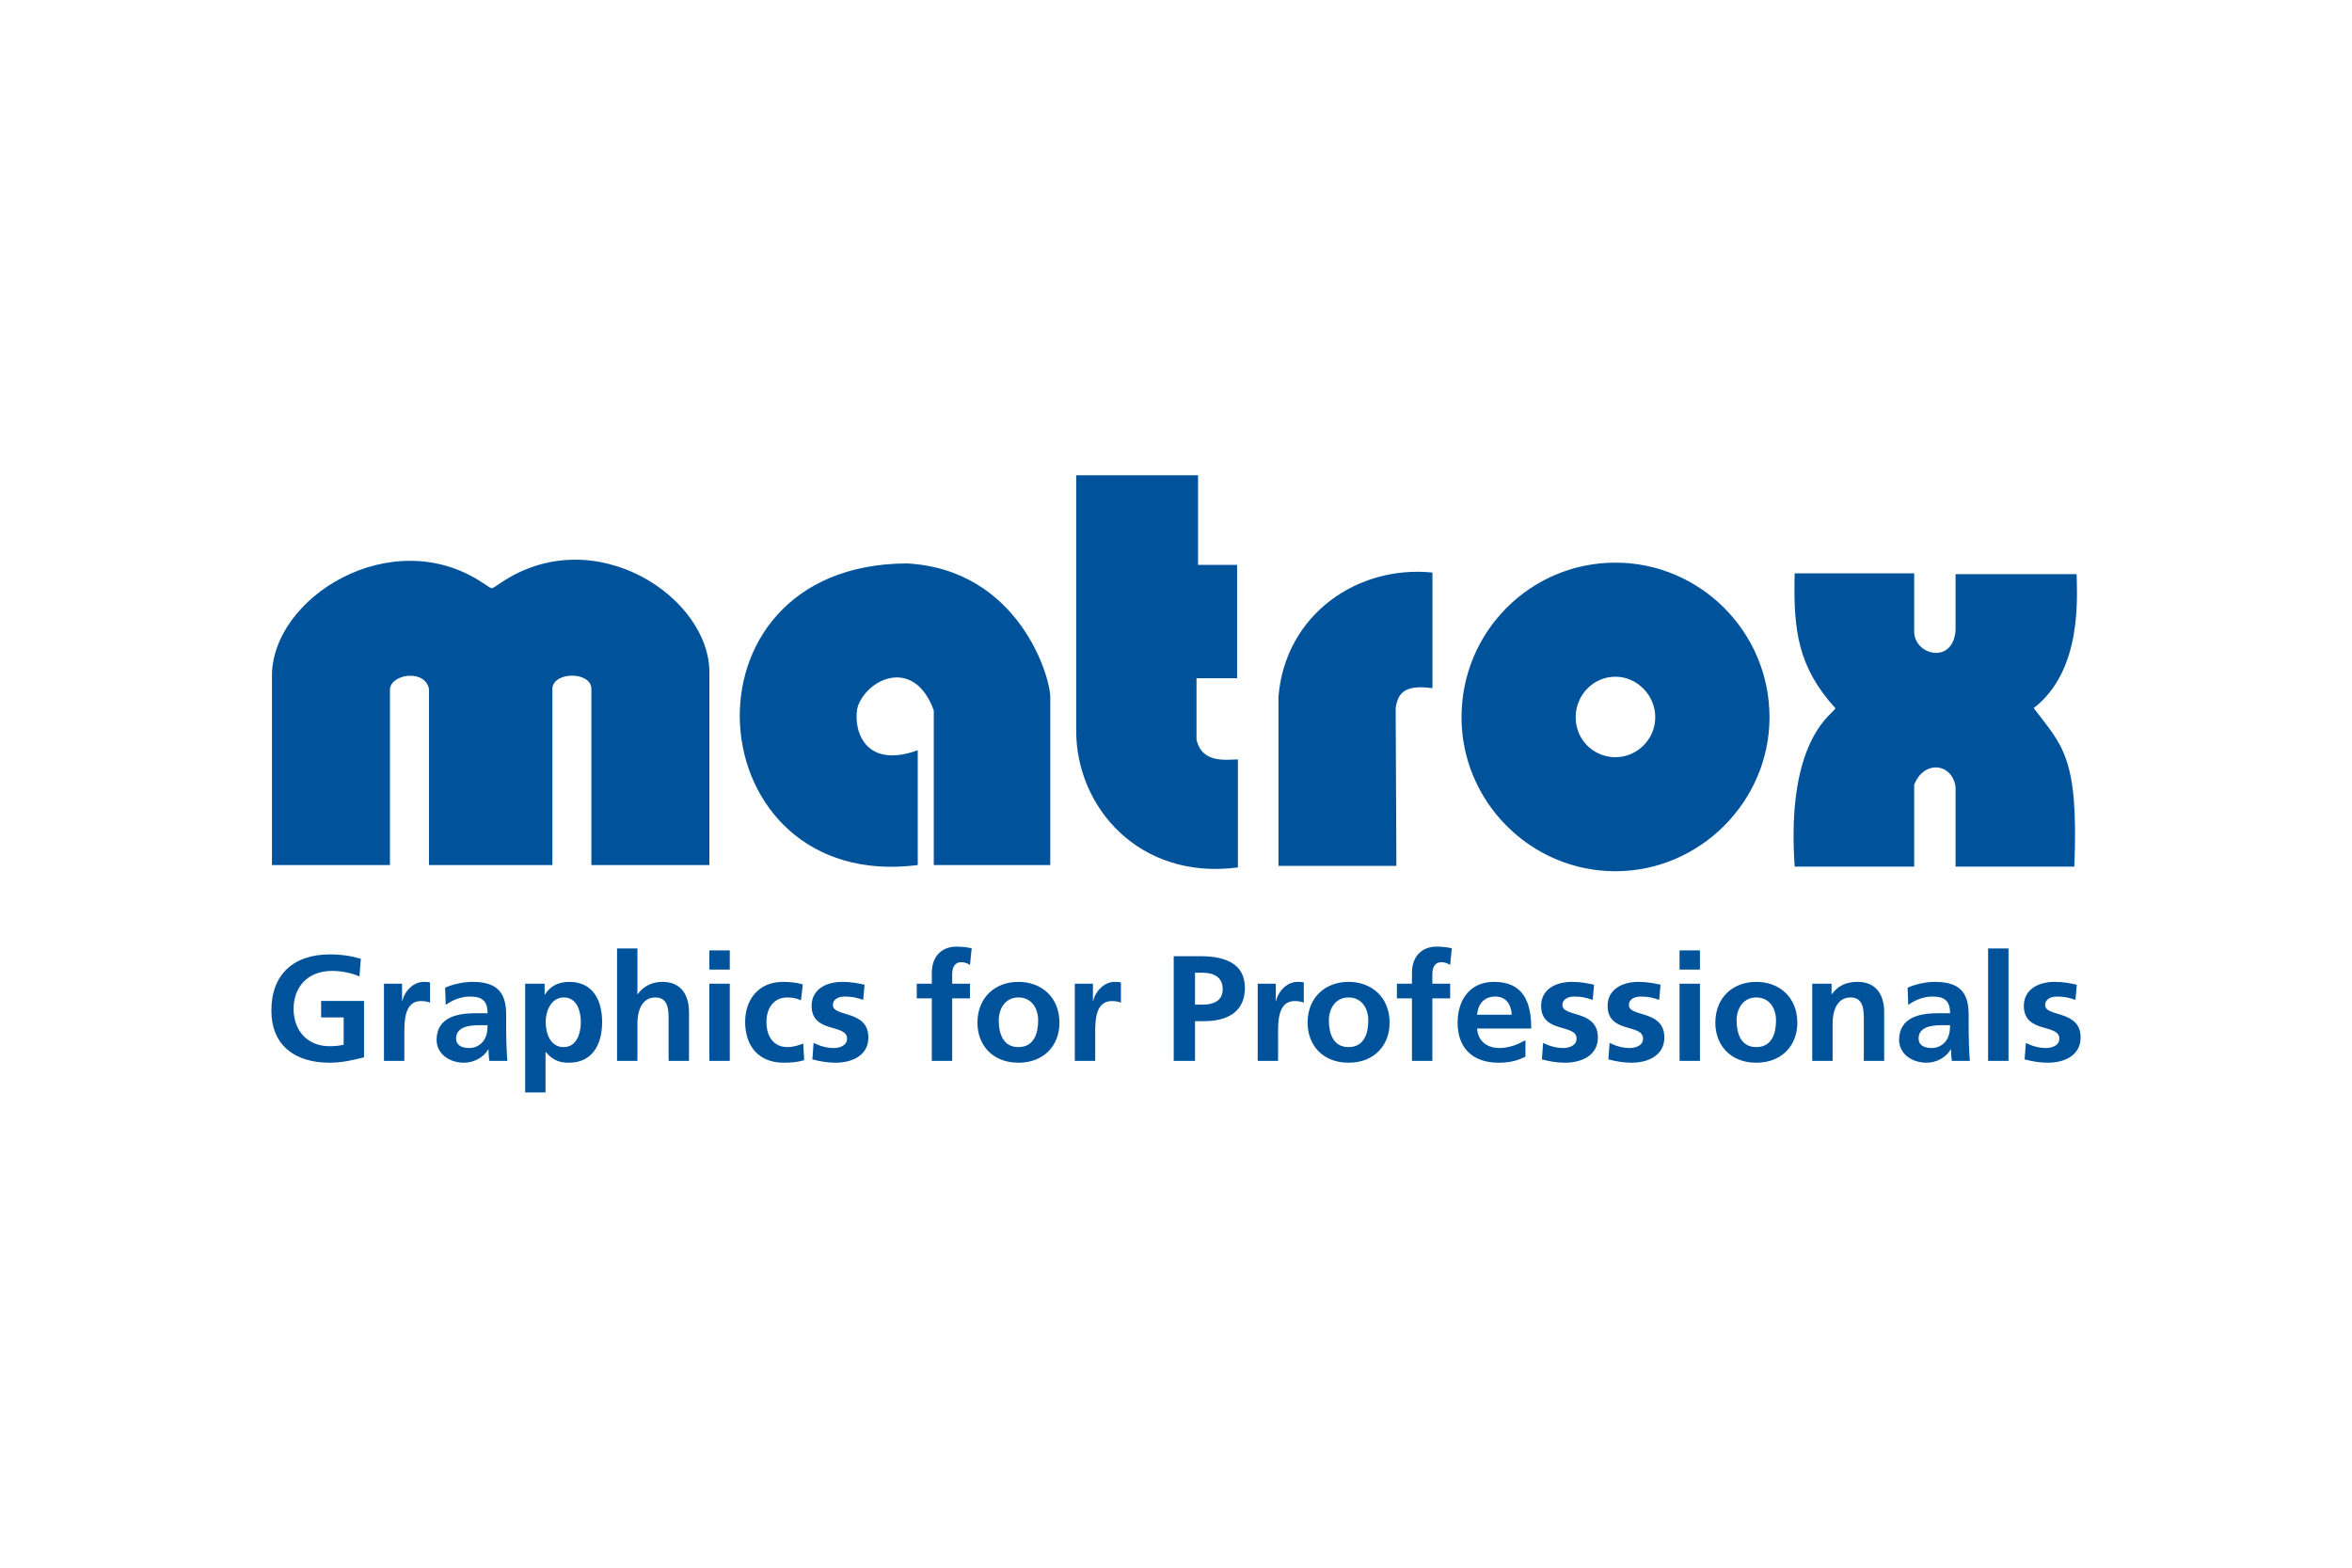 <?xml version="1.0" encoding="UTF-8"?>
<svg xmlns="http://www.w3.org/2000/svg" width="1200" height="800" viewBox="0 0 1200 800" fill="none">
  <path d="M255.608 297.355C254.168 298.33 251.339 300.295 250.871 300.195C250.379 300.169 248.85 299.124 246.195 297.385C199.946 266.582 138.008 304.862 138.757 345.712V441.44H198.955V351.591C199.732 343.803 216.921 341.426 218.859 351.591V441.44H281.828V351.18C282.588 342.586 301.725 342.586 301.725 351.591V441.44H361.929V343.803C362.675 305.058 303.411 265.27 255.608 297.355Z" fill="#00539B"></path>
  <path d="M462.777 287.521C341.616 287.874 354.904 455.96 468.236 441.441V382.872C438.875 393.402 435.023 369.189 437.736 360.201C443.221 345.712 466.669 335.576 476.421 362.563V441.442H535.855V356.269C536.211 345.712 519.783 290.63 462.777 287.521ZM610.469 377.356V346.122H631.178V288.268H611.251V242.543H549.086V373.091C549.086 411.764 581.161 449.288 631.584 442.657V387.533C626.088 387.534 613.188 389.911 610.469 377.356ZM652.281 355.477V441.868H712.445L712.073 361.344C713.23 353.538 716.748 349.26 730.828 351.18V292.171C692.948 288.268 655.786 313.299 652.281 355.477ZM1059.52 292.976H997.744V321.527C996.583 339.448 976.266 334.388 976.629 321.895V292.576H915.654C914.906 321.527 917.238 340.267 936.359 361.344C936.769 363.691 910.966 375.026 915.654 442.232H976.629V400.454C981.689 387.534 996.165 389.53 997.744 401.64V442.232H1058.33C1060.66 385.981 1052.07 380.525 1037.61 361.344C1062.98 341.826 1059.52 302.741 1059.52 292.976ZM824.233 287.122C780.838 287.122 745.67 322.261 745.67 366.038C745.67 409.037 780.838 444.597 824.233 444.597C867.224 444.597 902.806 409.037 902.806 366.038C902.806 322.261 867.224 287.122 824.233 287.122ZM824.233 386.405C812.905 386.405 803.908 377.356 803.908 366.037C803.908 354.699 812.905 345.327 824.233 345.327C835.182 345.327 844.516 354.699 844.516 366.037C844.515 377.356 835.181 386.405 824.233 386.405ZM183.402 498.297C179.215 496.38 173.778 495.46 169.432 495.46C156.778 495.46 149.793 503.88 149.793 514.823C149.793 525.697 156.623 533.888 168.189 533.888C171.137 533.888 173.468 533.577 175.331 533.124V519.188H163.842V510.771H185.73V539.548C179.987 541.078 174.01 542.308 168.187 542.308C150.646 542.307 138.461 533.656 138.461 515.596C138.461 497.302 149.793 487.044 168.189 487.044C174.478 487.044 179.448 487.886 184.102 489.267L183.402 498.297ZM195.901 501.971H205.135V510.927H205.29C205.756 507.249 210.028 501.053 216.239 501.053C217.244 501.053 218.333 501.053 219.419 501.355V511.691C218.488 511.159 216.624 510.848 214.762 510.848C206.301 510.848 206.301 521.261 206.301 526.922V541.39H195.901V501.971ZM227.105 504.035C231.139 502.195 236.573 501.052 240.998 501.052C253.185 501.052 258.232 506.028 258.232 517.66V522.71C258.232 526.686 258.311 529.68 258.388 532.58C258.466 535.571 258.621 538.325 258.854 541.387H249.693C249.304 539.322 249.304 536.72 249.226 535.493H249.071C246.666 539.857 241.465 542.307 236.728 542.307C229.665 542.307 222.757 538.097 222.757 530.598C222.757 524.706 225.628 521.259 229.587 519.342C233.545 517.426 238.67 517.051 243.016 517.051H248.759C248.759 510.692 245.888 508.555 239.753 508.555C235.333 508.555 230.906 510.238 227.414 512.843L227.105 504.035ZM239.289 534.809C242.473 534.809 244.96 533.431 246.589 531.286C248.294 529.066 248.76 526.234 248.76 523.173H244.26C239.599 523.173 232.694 523.936 232.694 529.986C232.693 533.353 235.566 534.809 239.289 534.809ZM267.935 501.971H277.868V507.559H278.023C280.352 503.733 284.312 501.053 290.444 501.053C302.709 501.053 307.209 510.693 307.209 521.559C307.209 532.361 302.709 542.308 290.211 542.308C285.784 542.308 282.14 541.233 278.489 536.868H278.334V557.461H267.935V501.971ZM278.412 521.558C278.412 527.153 280.664 534.342 287.571 534.342C294.4 534.342 296.343 526.998 296.343 521.558C296.343 516.282 294.477 509.008 287.726 509.008C281.052 509.009 278.412 516.055 278.412 521.558ZM314.817 483.986H325.218V507.324H325.374C328.013 503.505 332.513 501.052 337.948 501.052C347.417 501.052 351.533 507.635 351.533 516.507V541.387H341.129V520.34C341.129 515.519 341.051 509.008 334.377 509.008C326.848 509.008 325.218 517.05 325.218 522.101V541.387H314.817V483.986ZM361.935 484.978H372.335V494.774H361.935V484.978ZM361.935 501.971H372.335V541.388H361.935V501.971ZM408.663 510.467C406.8 509.626 404.781 509.009 401.596 509.009C395.157 509.009 391.041 514.059 391.041 521.49C391.041 528.76 394.536 534.343 401.83 534.343C404.781 534.343 408.042 533.276 409.825 532.513L410.292 541.009C407.265 541.92 404.159 542.308 399.891 542.308C386.772 542.308 380.175 533.5 380.175 521.491C380.175 510.085 387.004 501.053 399.502 501.053C403.694 501.053 406.723 501.51 409.596 502.352L408.663 510.467ZM440.41 510.238C437.225 509.163 434.895 508.555 431.096 508.555C428.301 508.555 424.961 509.547 424.961 512.915C424.961 519.187 443.049 515.211 443.049 529.445C443.049 538.628 434.743 542.307 426.28 542.307C422.322 542.307 418.286 541.619 414.482 540.623L415.101 532.204C418.364 533.81 421.778 534.809 425.349 534.809C427.988 534.809 432.178 533.811 432.178 529.986C432.178 522.255 414.093 527.53 414.093 513.296C414.093 504.799 421.623 501.053 429.773 501.053C434.665 501.053 437.844 501.821 441.106 502.507L440.41 510.238ZM475.415 509.47H467.73V501.97H475.415V496.458C475.415 488.57 479.917 483.066 488.146 483.066C490.784 483.066 493.733 483.441 495.751 483.907L494.896 492.404C493.965 491.86 492.644 491.018 490.396 491.018C486.903 491.018 485.817 494.009 485.817 497.066V501.97H494.896V509.47H485.817V541.388H475.416V509.47H475.415ZM519.582 501.052C531.457 501.052 540.539 508.93 540.539 521.947C540.539 533.276 532.854 542.307 519.582 542.307C506.384 542.307 498.702 533.276 498.702 521.947C498.702 508.93 507.782 501.052 519.582 501.052ZM519.582 534.342C527.575 534.342 529.67 527.304 529.67 520.717C529.67 514.677 526.409 509.008 519.582 509.008C512.827 509.008 509.568 514.823 509.568 520.717C509.568 527.232 511.666 534.342 519.582 534.342ZM548.38 501.971H557.618V510.927H557.773C558.236 507.249 562.505 501.053 568.718 501.053C569.723 501.053 570.812 501.053 571.9 501.355V511.691C570.968 511.159 569.107 510.848 567.241 510.848C558.78 510.848 558.78 521.261 558.78 526.922V541.39H548.38V501.971ZM598.834 487.963H612.571C624.374 487.963 635.158 491.33 635.158 504.112C635.158 516.585 625.928 521.105 614.281 521.105H609.696V541.388H598.834V487.963ZM609.696 512.687H613.504C618.935 512.687 623.831 510.925 623.831 504.721C623.831 498.527 619.091 496.38 613.504 496.38H609.696V512.687ZM641.681 501.971H650.917V510.927H651.072C651.538 507.249 655.803 501.053 662.016 501.053C663.026 501.053 664.113 501.053 665.198 501.355V511.691C664.27 511.159 662.404 510.848 660.544 510.848C652.082 510.848 652.082 521.261 652.082 526.922V541.39H641.682V501.971H641.681ZM688.023 501.052C699.899 501.052 708.978 508.93 708.978 521.947C708.978 533.276 701.289 542.307 688.023 542.307C674.825 542.307 667.141 533.276 667.141 521.947C667.14 508.93 676.224 501.052 688.023 501.052ZM688.023 534.342C696.022 534.342 698.111 527.304 698.111 520.717C698.111 514.677 694.856 509.008 688.023 509.008C681.266 509.008 678.002 514.823 678.002 520.717C678.002 527.232 680.1 534.342 688.023 534.342ZM720.388 509.47H712.704V501.97H720.388V496.458C720.388 488.57 724.887 483.066 733.119 483.066C735.757 483.066 738.711 483.441 740.73 483.907L739.875 492.404C738.943 491.86 737.622 491.018 735.368 491.018C731.875 491.018 730.792 494.009 730.792 497.066V501.97H739.875V509.47H730.792V541.388H720.388V509.47ZM778.293 539.168C774.49 541.233 770.138 542.307 764.561 542.307C751.359 542.307 743.674 534.808 743.674 521.869C743.674 510.467 749.805 501.052 762.229 501.052C777.054 501.052 781.242 511.081 781.242 524.857H753.612C754.078 531.207 758.577 534.809 765.027 534.809C770.06 534.809 774.413 532.969 778.293 530.828V539.168ZM771.304 517.815C770.993 512.841 768.671 508.555 762.852 508.555C757.029 508.555 754.08 512.531 753.614 517.815H771.304ZM812.602 510.238C809.424 509.163 807.094 508.555 803.29 508.555C800.493 508.555 797.156 509.547 797.156 512.915C797.156 519.187 815.244 515.211 815.244 529.445C815.244 538.628 806.938 542.307 798.477 542.307C794.513 542.307 790.482 541.619 786.682 540.623L787.304 532.204C790.559 533.81 793.969 534.809 797.543 534.809C800.182 534.809 804.378 533.811 804.378 529.986C804.378 522.255 786.293 527.53 786.293 513.296C786.293 504.799 793.813 501.053 801.968 501.053C806.86 501.053 810.047 501.821 813.302 502.507L812.602 510.238ZM846.522 510.238C843.34 509.163 841.01 508.555 837.21 508.555C834.413 508.555 831.079 509.547 831.079 512.915C831.079 519.187 849.163 515.211 849.163 529.445C849.163 538.628 840.853 542.307 832.401 542.307C828.437 542.307 824.4 541.619 820.597 540.623L821.219 532.204C824.479 533.81 827.893 534.809 831.467 534.809C834.101 534.809 838.297 533.811 838.297 529.986C838.297 522.255 820.208 527.53 820.208 513.296C820.208 504.799 827.737 501.053 835.888 501.053C840.775 501.053 843.961 501.821 847.221 502.507L846.522 510.238ZM856.922 484.978H867.322V494.774H856.922V484.978ZM856.922 501.971H867.322V541.388H856.922V501.971ZM896.044 501.052C907.916 501.052 917.005 508.93 917.005 521.947C917.005 533.276 909.316 542.307 896.044 542.307C882.852 542.307 875.167 533.276 875.167 521.947C875.167 508.93 884.25 501.052 896.044 501.052ZM896.044 534.342C904.04 534.342 906.138 527.304 906.138 520.717C906.138 514.677 902.874 509.008 896.044 509.008C889.292 509.008 886.028 514.823 886.028 520.717C886.028 527.232 888.126 534.342 896.044 534.342ZM924.615 501.971H934.467V507.324H934.623C937.883 502.814 942.307 501.052 947.747 501.052C957.21 501.052 961.324 507.635 961.324 516.507V541.387H950.925V520.34C950.925 515.519 950.847 509.008 944.173 509.008C936.64 509.008 935.012 517.05 935.012 522.101V541.387H924.617V501.971H924.615ZM973.278 504.035C977.31 502.195 982.746 501.052 987.174 501.052C999.362 501.052 1004.41 506.028 1004.41 517.66V522.71C1004.41 526.686 1004.48 529.68 1004.56 532.58C1004.64 535.571 1004.79 538.325 1005.03 541.387H995.865C995.476 539.322 995.476 536.72 995.399 535.493H995.244C992.844 539.857 987.64 542.307 982.902 542.307C975.843 542.307 968.935 538.097 968.935 530.598C968.935 524.706 971.803 521.259 975.765 519.342C979.72 517.425 984.844 517.051 989.191 517.051H994.933C994.933 510.692 992.066 508.555 985.931 508.555C981.507 508.555 977.077 510.238 973.59 512.843L973.278 504.035ZM985.465 534.809C988.648 534.809 991.134 533.431 992.766 531.286C994.467 529.066 994.933 526.234 994.933 523.173H990.434C985.776 523.173 978.864 523.936 978.864 529.986C978.864 533.353 981.74 534.809 985.465 534.809ZM1014.34 483.986H1024.74V541.387H1014.34V483.986ZM1058.9 510.238C1055.71 509.163 1053.38 508.555 1049.58 508.555C1046.78 508.555 1043.45 509.547 1043.45 512.915C1043.45 519.187 1061.54 515.211 1061.54 529.445C1061.54 538.628 1053.23 542.307 1044.77 542.307C1040.81 542.307 1036.78 541.619 1032.97 540.623L1033.59 532.204C1036.85 533.81 1040.27 534.809 1043.84 534.809C1046.47 534.809 1050.67 533.811 1050.67 529.986C1050.67 522.255 1032.58 527.53 1032.58 513.296C1032.58 504.799 1040.12 501.053 1048.26 501.053C1053.15 501.053 1056.34 501.821 1059.6 502.507L1058.9 510.238Z" fill="#00539B"></path>
</svg>
